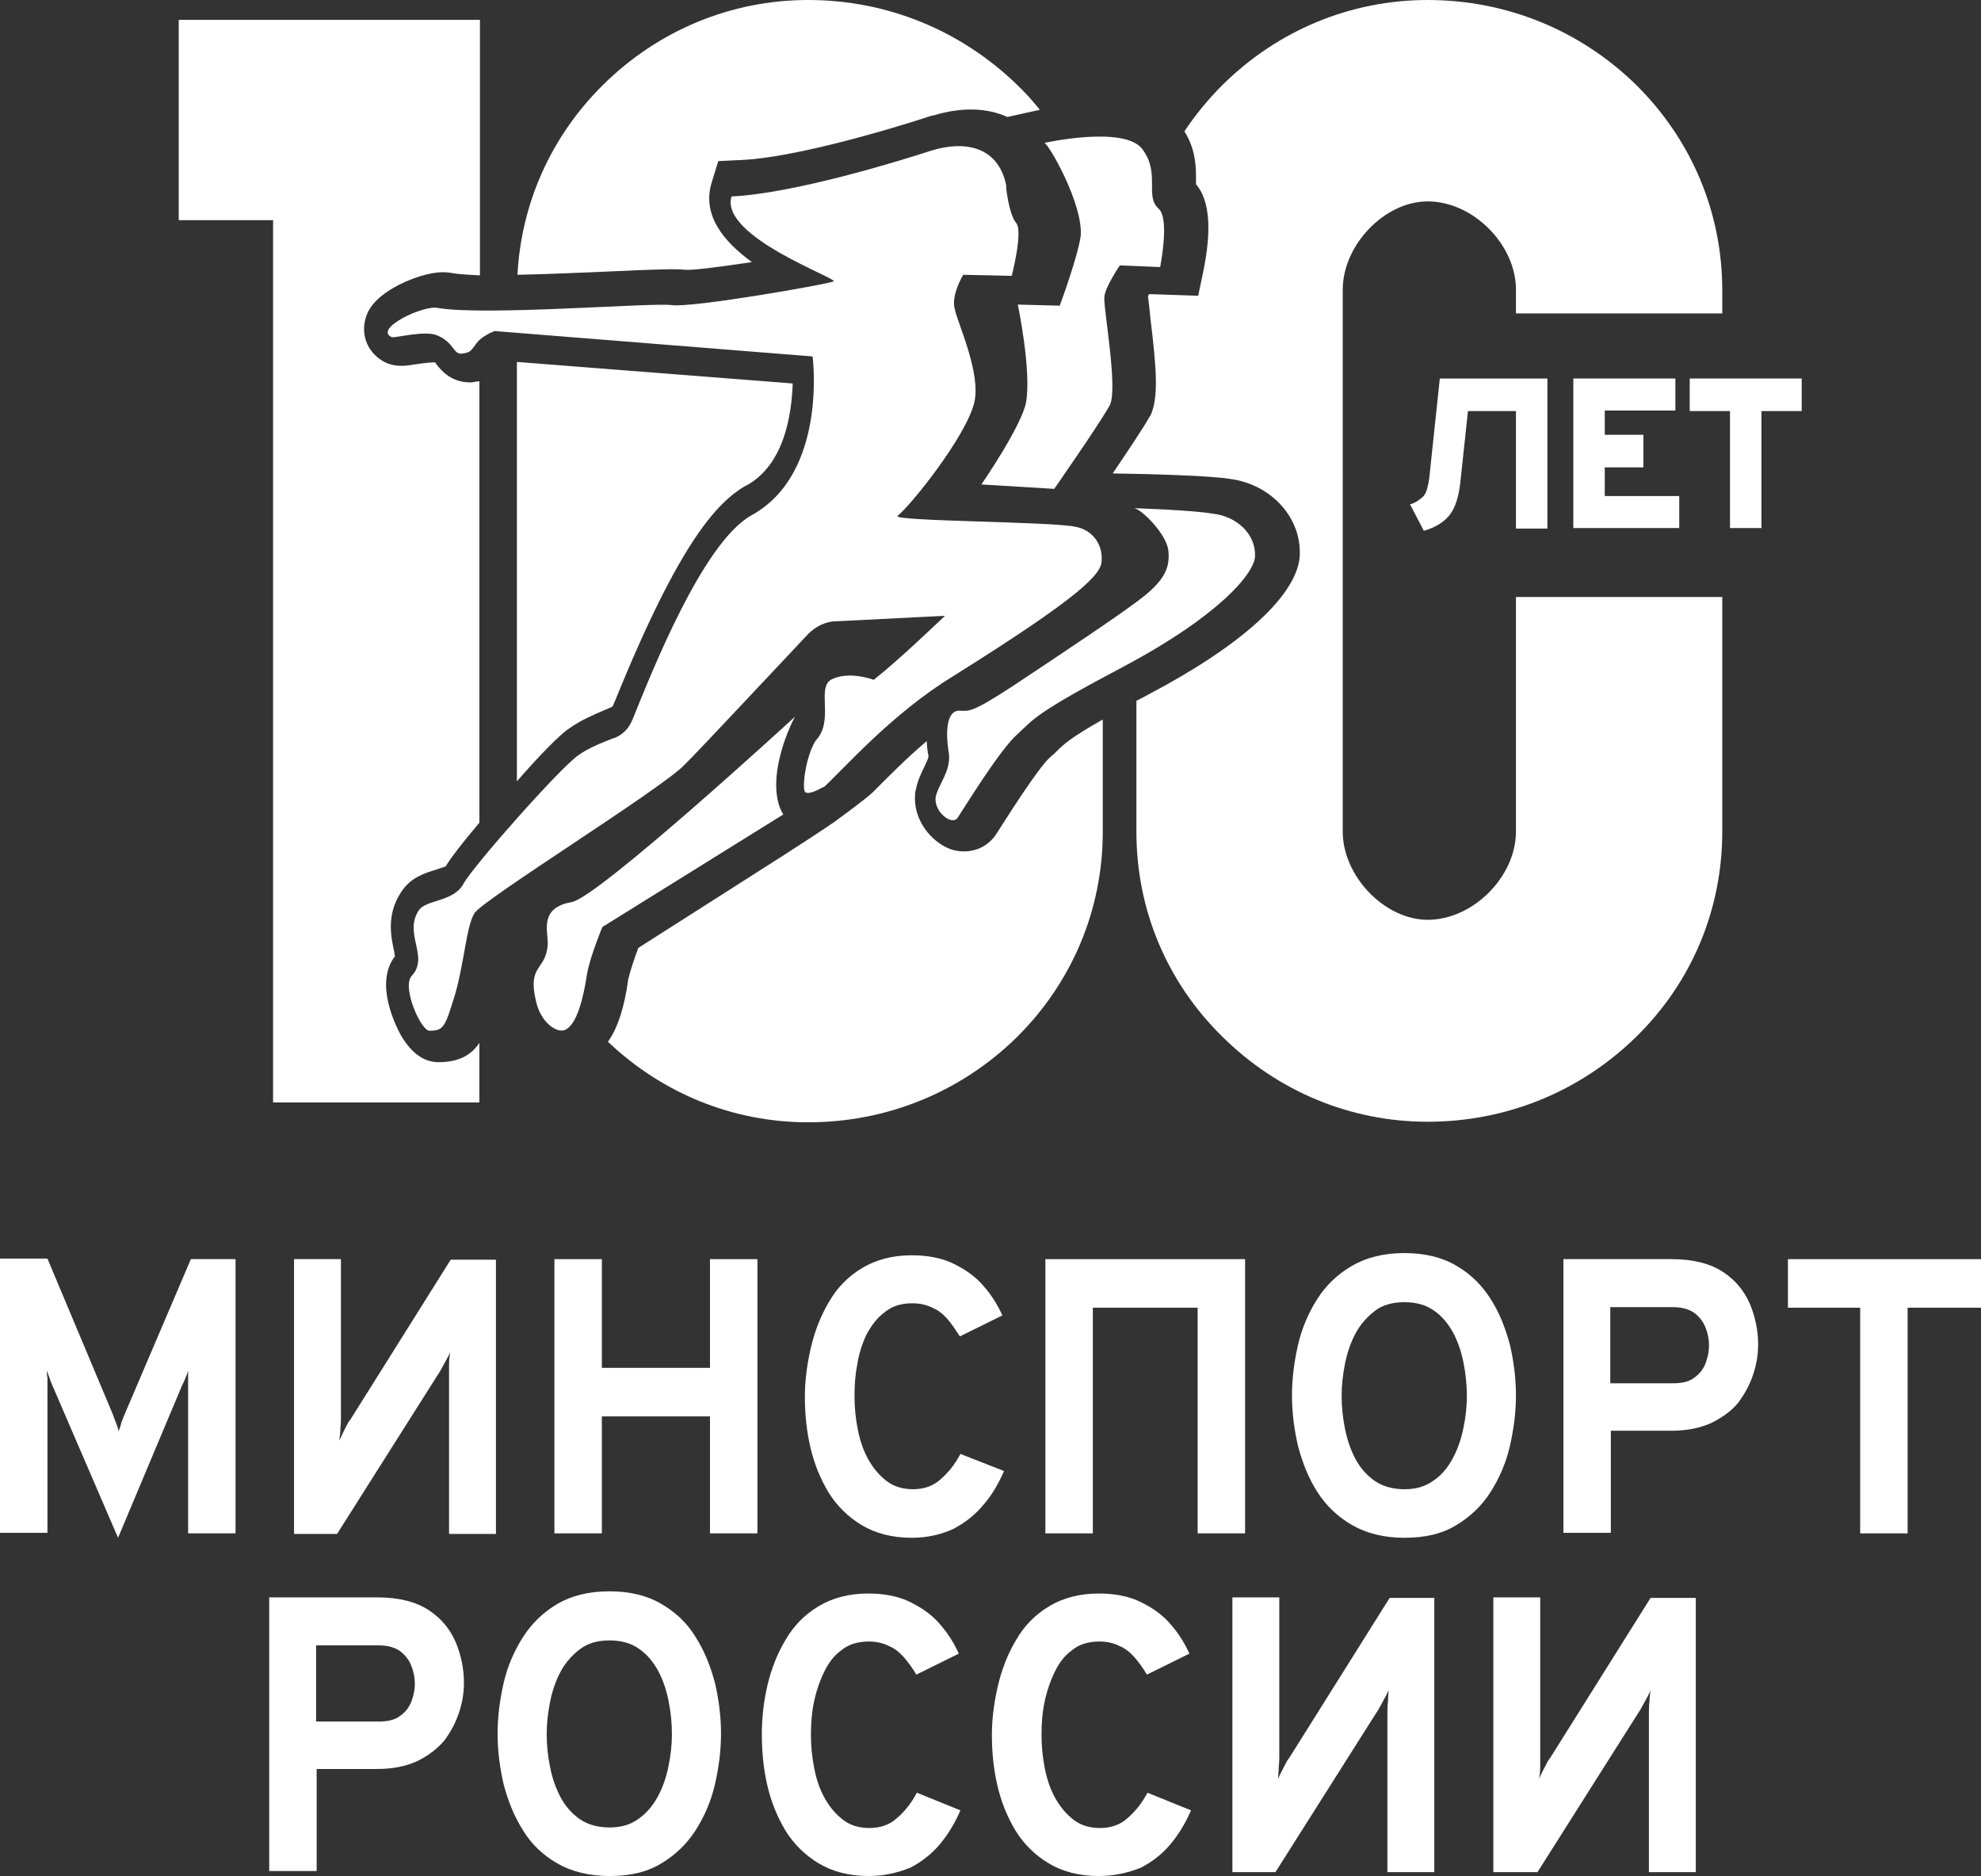 <?xml version="1.0" encoding="UTF-8"?> <!-- Generator: Adobe Illustrator 26.2.1, SVG Export Plug-In . SVG Version: 6.00 Build 0) --> <svg xmlns="http://www.w3.org/2000/svg" xmlns:xlink="http://www.w3.org/1999/xlink" id="логотипы" x="0px" y="0px" viewBox="0 0 359.1 340" style="enable-background:new 0 0 359.1 340;" xml:space="preserve"><rect x="0" y="0" width="359.1" height="340" fill="#333333" stroke="none"/> <style type="text/css"> .st0{fill:#FFFFFF;} .st1{clip-path:url(#SVGID_00000059997966492848885770000008190012023655159475_);} .st2{clip-path:url(#SVGID_00000074424195850063678510000015631512354599692204_);} .st3{clip-path:url(#SVGID_00000037684381879809642950000010858594817556213933_);} .st4{fill:#5978B9;} .st5{fill-rule:evenodd;clip-rule:evenodd;fill:url(#SVGID_00000044165787692256302630000001710057922430423203_);} .st6{fill:#D45549;} .st7{fill:#5878B9;} </style> <g id="инверсия"> </g> <g id="белый"> </g> <g id="основной_синий"> </g> <g id="с_людьми3"> </g> <g id="с_людьми6"> <g id="текст_00000152224241150580883410000005092917482401232524_"> <path class="st0" d="M21.4,278.7L9.5,251.1c-0.2-0.4-0.3-0.8-0.5-1.3c-0.2-0.5-0.3-0.9-0.5-1.4c0,0.4,0,0.8,0.1,1.3 c0,0.5,0,1,0,1.4v26.7H0v-49.7h8.6l11.8,28.1c0.2,0.5,0.4,1.1,0.6,1.6c0.2,0.5,0.4,1,0.5,1.6c0.2-0.5,0.4-1.1,0.5-1.6 c0.2-0.5,0.4-1,0.6-1.5l12-28.1h8.1v49.7h-8.6v-26.8c0-0.4,0-0.9,0-1.4c0-0.5,0-1,0-1.3c-0.1,0.4-0.3,0.9-0.5,1.4 c-0.2,0.5-0.4,0.9-0.6,1.3L21.4,278.7L21.4,278.7z"></path> <path class="st0" d="M53.3,277.9v-49.7h8.5V257c0,0.4,0,1.1-0.1,1.9c0,0.8-0.1,1.5-0.2,2.2c0.3-0.6,0.6-1.3,1-2.1 c0.4-0.8,0.7-1.4,1-1.7l18.2-29h8.2v49.7h-8.5v-28.6c0-0.8,0-1.5,0-2.3c0-0.7,0.1-1.4,0.2-2.1c-0.2,0.6-0.6,1.3-1.1,2.2 c-0.5,0.9-0.8,1.5-1.1,1.9l-18.3,28.9H53.3L53.3,277.9z"></path> <polygon class="st0" points="100.5,277.9 100.5,228.2 109.1,228.2 109.1,247.9 128.7,247.9 128.7,228.2 137.3,228.2 137.3,277.9 128.7,277.9 128.7,256.7 109.1,256.7 109.1,277.9 100.5,277.9 "></polygon> <path class="st0" d="M165.3,278.7c-3.6,0-6.6-0.8-9.1-2.3c-2.5-1.5-4.5-3.5-6-5.9c-1.5-2.5-2.6-5.2-3.3-8.2c-0.7-3-1-6.1-1-9.2 c0-2.9,0.4-5.9,1.1-8.9c0.7-3,1.8-5.8,3.3-8.3c1.5-2.6,3.5-4.6,6-6.1c2.5-1.5,5.5-2.3,9-2.3c2.9,0,5.5,0.5,7.7,1.6 c2.2,1.1,4,2.4,5.4,4.1c1.4,1.6,2.5,3.4,3.3,5.2l-7.7,3.8c-0.8-1.2-1.5-2.3-2.3-3.2c-0.8-0.9-1.7-1.6-2.7-2 c-1-0.5-2.2-0.8-3.6-0.8c-2,0-3.7,0.5-5,1.6c-1.4,1-2.4,2.4-3.3,4c-0.8,1.7-1.4,3.5-1.7,5.5c-0.4,2-0.5,3.9-0.5,5.8 c0,2,0.2,4,0.6,6c0.4,2,1,3.8,1.9,5.4c0.9,1.6,2,2.9,3.3,3.9c1.3,1,2.9,1.5,4.8,1.5c2,0,3.7-0.6,5-1.8c1.4-1.2,2.6-2.7,3.6-4.6 l7.9,3.1c-1,2.3-2.2,4.4-3.8,6.2c-1.5,1.8-3.3,3.2-5.4,4.3C170.6,278.1,168.1,278.7,165.3,278.7L165.3,278.7z"></path> <polygon class="st0" points="189.5,277.9 189.5,228.2 225.7,228.2 225.7,277.9 217.1,277.9 217.1,237 198.1,237 198.1,277.9 189.5,277.9 "></polygon> <path class="st0" d="M254.6,269.9c2.1,0,3.8-0.5,5.3-1.6c1.5-1,2.6-2.4,3.5-4.1c0.9-1.7,1.5-3.5,1.9-5.5c0.4-1.9,0.6-3.9,0.6-5.7 c0-2-0.2-4-0.6-6c-0.4-2-1-3.8-1.9-5.5c-0.9-1.6-2-3-3.5-4c-1.4-1-3.2-1.5-5.3-1.5c-2.2,0-4,0.5-5.4,1.6c-1.4,1.1-2.6,2.4-3.5,4.1 c-0.9,1.7-1.5,3.5-1.9,5.5c-0.4,2-0.6,3.9-0.6,5.8c0,1.9,0.2,3.9,0.6,5.9c0.4,2,1,3.8,1.9,5.5c0.9,1.7,2.1,3,3.5,4 C250.7,269.4,252.5,269.9,254.6,269.9L254.6,269.9z M254.6,278.7c-3.7,0-6.9-0.8-9.5-2.3c-2.6-1.5-4.7-3.5-6.3-6 c-1.6-2.5-2.7-5.3-3.5-8.3c-0.7-3-1.1-6.1-1.1-9.2c0-3.1,0.4-6.1,1.1-9.2c0.7-3,1.9-5.8,3.5-8.3c1.6-2.5,3.7-4.5,6.3-6 c2.6-1.5,5.7-2.3,9.5-2.3c3.7,0,6.9,0.8,9.4,2.3c2.6,1.5,4.6,3.5,6.2,6c1.6,2.5,2.7,5.3,3.5,8.3c0.7,3,1.1,6.1,1.1,9.2 c0,3.1-0.4,6.1-1.1,9.2c-0.7,3-1.9,5.8-3.5,8.3c-1.6,2.5-3.7,4.5-6.2,6C261.4,278,258.3,278.7,254.6,278.7L254.6,278.7z"></path> <path class="st0" d="M291.9,250.7h11.4c1.6,0,2.9-0.3,3.8-1c1-0.7,1.7-1.6,2.1-2.7c0.4-1.1,0.6-2.1,0.6-3.2c0-1-0.2-2.1-0.6-3.1 c-0.4-1.1-1.1-2-2-2.7c-0.9-0.7-2.3-1.1-3.9-1.1h-11.4V250.7L291.9,250.7z M283.4,277.9v-49.7H303c3.9,0,7,0.8,9.3,2.3 c2.3,1.5,3.9,3.5,4.9,5.8c1,2.4,1.5,4.9,1.5,7.4c0,1.8-0.3,3.6-0.9,5.4c-0.6,1.8-1.5,3.5-2.7,5.1c-1.2,1.5-2.9,2.7-4.9,3.7 c-2,0.9-4.4,1.4-7.2,1.4h-11v18.5H283.4L283.4,277.9z"></path> <polygon class="st0" points="337.2,277.9 337.2,237 324.1,237 324.1,228.2 359.1,228.2 359.1,237 345.8,237 345.8,277.9 337.2,277.9 "></polygon> <path class="st0" d="M57.3,312h11.4c1.6,0,2.9-0.3,3.8-1c1-0.7,1.7-1.6,2.1-2.7c0.4-1.1,0.6-2.1,0.6-3.2c0-1-0.2-2.1-0.6-3.1 c-0.4-1.1-1.1-2-2-2.7c-0.9-0.7-2.3-1.1-3.9-1.1H57.3V312L57.3,312z M48.8,339.2v-49.7h19.6c3.9,0,7,0.8,9.3,2.3 c2.3,1.5,3.9,3.5,4.9,5.8c1,2.4,1.5,4.9,1.5,7.4c0,1.8-0.3,3.6-0.9,5.4c-0.6,1.8-1.5,3.5-2.7,5.1c-1.3,1.5-2.9,2.7-4.9,3.7 c-2,0.9-4.4,1.4-7.2,1.4h-11v18.5H48.8L48.8,339.2z"></path> <path class="st0" d="M110.5,331.2c2.1,0,3.8-0.5,5.3-1.6c1.4-1,2.6-2.4,3.5-4.1c0.9-1.7,1.5-3.5,1.9-5.5c0.4-2,0.6-3.9,0.6-5.7 c0-2-0.2-4-0.6-6c-0.4-2-1-3.8-1.9-5.5c-0.9-1.6-2-3-3.5-4c-1.4-1-3.2-1.5-5.3-1.5c-2.2,0-3.9,0.5-5.4,1.6 c-1.4,1.1-2.6,2.4-3.5,4.1c-0.9,1.7-1.5,3.5-1.9,5.5c-0.4,2-0.6,3.9-0.6,5.8c0,1.9,0.2,3.9,0.6,5.9c0.4,2,1,3.8,1.9,5.5 c0.9,1.7,2.1,3,3.5,4C106.6,330.7,108.4,331.2,110.5,331.2L110.5,331.2z M110.5,340c-3.7,0-6.9-0.8-9.5-2.3 c-2.6-1.5-4.7-3.5-6.2-6c-1.6-2.5-2.7-5.3-3.5-8.3c-0.7-3-1.1-6.1-1.1-9.2c0-3.1,0.4-6.1,1.1-9.2c0.7-3,1.9-5.8,3.5-8.3 c1.6-2.5,3.7-4.5,6.2-6c2.6-1.5,5.7-2.3,9.5-2.3c3.7,0,6.9,0.8,9.4,2.3c2.6,1.5,4.7,3.5,6.2,6c1.6,2.5,2.7,5.3,3.5,8.3 c0.7,3,1.1,6.1,1.1,9.2c0,3.1-0.4,6.1-1.1,9.2c-0.7,3-1.9,5.8-3.5,8.3c-1.6,2.5-3.7,4.5-6.2,6C117.3,339.3,114.2,340,110.5,340 L110.5,340z"></path> <path class="st0" d="M157.5,340c-3.6,0-6.6-0.8-9.1-2.3c-2.5-1.5-4.5-3.5-6-5.9c-1.5-2.5-2.6-5.2-3.3-8.2c-0.7-3-1-6.1-1-9.2 c0-2.9,0.3-5.9,1-8.9c0.7-3,1.8-5.8,3.3-8.3c1.5-2.6,3.5-4.6,6-6.1c2.5-1.5,5.5-2.3,9-2.3c2.9,0,5.5,0.5,7.7,1.6 c2.2,1.1,4,2.4,5.4,4.1c1.4,1.6,2.5,3.4,3.3,5.2l-7.7,3.8c-0.7-1.2-1.5-2.3-2.3-3.2c-0.8-0.9-1.7-1.6-2.7-2 c-1-0.5-2.2-0.8-3.6-0.8c-2,0-3.7,0.5-5,1.6c-1.4,1-2.4,2.4-3.2,4.1c-0.8,1.7-1.4,3.5-1.8,5.5c-0.4,2-0.5,3.9-0.5,5.8 c0,2,0.2,4,0.6,6c0.4,2,1,3.8,1.9,5.4c0.9,1.6,2,2.9,3.3,3.9c1.3,1,2.9,1.5,4.8,1.5c2,0,3.7-0.6,5-1.8c1.4-1.2,2.6-2.7,3.6-4.6 l7.9,3.2c-1,2.3-2.2,4.3-3.7,6.1c-1.5,1.8-3.3,3.2-5.4,4.3C162.7,339.4,160.3,340,157.5,340L157.5,340z"></path> <path class="st0" d="M199.2,340c-3.6,0-6.6-0.8-9.1-2.3c-2.5-1.5-4.5-3.5-6-5.9c-1.5-2.5-2.6-5.2-3.3-8.2c-0.7-3-1-6.1-1-9.2 c0-2.9,0.4-5.9,1.1-8.9c0.7-3,1.8-5.8,3.3-8.3c1.5-2.6,3.5-4.6,6-6.1c2.5-1.5,5.5-2.3,9-2.3c2.9,0,5.5,0.5,7.7,1.6 c2.2,1.1,4,2.4,5.4,4.1c1.4,1.6,2.5,3.4,3.3,5.2l-7.7,3.8c-0.7-1.2-1.5-2.3-2.3-3.2c-0.8-0.9-1.7-1.6-2.7-2 c-1-0.5-2.2-0.8-3.6-0.8c-2,0-3.7,0.5-5,1.6c-1.4,1-2.4,2.4-3.2,4.1c-0.8,1.7-1.4,3.5-1.8,5.5c-0.4,2-0.5,3.9-0.5,5.8 c0,2,0.2,4,0.6,6c0.4,2,1,3.8,1.9,5.4c0.9,1.6,2,2.9,3.3,3.9c1.3,1,2.9,1.5,4.8,1.5c2,0,3.7-0.6,5-1.8c1.4-1.2,2.6-2.7,3.6-4.6 l7.9,3.2c-1,2.3-2.2,4.3-3.7,6.1c-1.5,1.8-3.3,3.2-5.4,4.3C204.5,339.4,202,340,199.2,340L199.2,340z"></path> <path class="st0" d="M223.4,339.2v-49.7h8.5v28.8c0,0.4,0,1.1-0.1,1.9c0,0.8-0.1,1.5-0.1,2.2c0.2-0.6,0.6-1.3,1-2.1 c0.4-0.8,0.7-1.4,1-1.7l18.2-29h8.1v49.7h-8.5v-28.6c0-0.8,0-1.5,0.1-2.3c0-0.7,0.1-1.4,0.1-2.1c-0.2,0.6-0.6,1.3-1.1,2.2 c-0.5,0.9-0.8,1.5-1.1,1.9l-18.3,28.9H223.4L223.4,339.2z"></path> <path class="st0" d="M270.7,339.2v-49.7h8.5v28.8c0,0.4,0,1.1,0,1.9c0,0.8-0.1,1.5-0.2,2.2c0.2-0.6,0.6-1.3,1-2.1 c0.4-0.8,0.7-1.4,1-1.7l18.2-29h8.2v49.7h-8.5v-28.6c0-0.8,0-1.5,0.1-2.3c0-0.7,0.1-1.4,0.2-2.1c-0.2,0.6-0.6,1.3-1.1,2.2 c-0.5,0.9-0.8,1.5-1.1,1.9l-18.3,28.9H270.7L270.7,339.2z"></path> </g> <g> <g id="_x31_00_лет_00000070081343375124412340000006402615660541079726_"> <g> <path class="st0" d="M263.1,68.6H261l-1.9,17.9c-0.1,0.9-0.3,1.7-0.5,2.4c-0.2,0.6-0.6,1.2-1.1,1.5c-0.5,0.4-1.1,0.8-1.9,1 l2.5,4.8c2.1-0.6,3.7-1.6,4.7-2.9c1-1.3,1.6-3.2,1.9-5.7l1.4-13.1h8.7v21.3h5.7V68.6H263.1L263.1,68.6z"></path> <polygon class="st0" points="290.9,84.7 297.9,84.7 297.9,78.8 290.9,78.8 290.9,74.4 303.7,74.4 303.7,68.6 285.2,68.6 285.2,95.7 304.4,95.7 304.4,89.9 290.9,89.9 290.9,84.7 "></polygon> <polygon class="st0" points="306.3,68.6 306.3,74.5 313.6,74.5 313.6,95.7 319.3,95.7 319.3,74.5 326.6,74.5 326.6,68.6 306.3,68.6 "></polygon> </g> <g> <path class="st0" d="M191.5,136.2c-0.3,0.3-0.6,0.6-1,0.9l-0.2,0.2c-0.7,0.6-2.8,3-8.9,12.6c-0.4,0.6-0.7,1.1-0.9,1.4l0,0 c-1.3,1.9-3.4,3-5.7,3c-0.8,0-1.7-0.1-2.5-0.4c-3.5-1.3-6.9-5.4-6.4-10.1l0-0.3l0.1-0.3c0.3-1.6,0.9-2.9,1.5-4.1 c0.4-0.9,0.9-1.8,0.8-2.2l-0.1-0.4c-0.1-0.8-0.2-1.4-0.2-2.2c-4,3.4-7.3,6.8-9.7,9.2c-1.2,1.2-6.3,4.9-6.3,4.9 c-0.9,0.8-10.1,6.7-10.1,6.7l-26.2,16.7c-0.7,1.9-1.5,4.3-1.8,5.6c-0.7,5.1-1.9,8.9-3.7,11.4c9.9,9.4,22.7,14.6,36.3,14.6 c14.3,0,27.7-5.5,37.8-15.4c10-9.9,15.6-23.1,15.6-37.2v-20.4C194.1,133.7,192.9,134.8,191.5,136.2L191.5,136.2z"></path> <path class="st0" d="M312.2,56.9v-4.3c0-14-5.5-27.2-15.6-37.2C286.5,5.5,273.1,0,258.8,0c-14,0-27.2,5.5-37.2,15.4 c-2.6,2.6-4.9,5.4-6.9,8.4c2.2,3.5,2.1,6.9,2.1,8.9c0,0.2,0,0.5,0,0.7c1.4,1.6,3.4,5.4,1.4,15.4l-1,4.8l-8.9-0.3 c-0.1,0.2-0.2,0.3-0.2,0.4c0.1,0.9,0.3,2.4,0.4,3.7c1.2,9.7,1.5,14.6,0.1,17.8l-0.2,0.3c-1.1,2-4.2,6.6-6.7,10.3 c6.8,0.1,17.7,0.4,21.3,1c7.5,1,13,7.1,12.6,14v0.1C235,108,225,117,208.3,125.8c-0.8,0.4-1.6,0.9-2.3,1.2v23.8 c0,14,5.5,27.2,15.6,37.1c10,9.9,23.2,15.4,37.2,15.4c14.3,0,27.7-5.5,37.8-15.4c10.1-9.9,15.6-23.1,15.6-37.2v-42.5h-37.4v42.5 c0,8.2-7.8,16-16,16c-7.8,0-15.4-7.9-15.4-16V52.5c0-8.1,7.6-16,15.4-16c8.2,0,16,7.8,16,16v4.3H312.2L312.2,56.9z"></path> <path class="st0" d="M110.5,49.2c8.5-0.4,12-0.5,13.8-0.3c1.5,0.1,6.6-0.6,12-1.4c-5.1-3.7-9.1-8.5-7.3-14.4l1.2-3.9l4.1-0.2 c9.6-0.4,26.9-5.5,34.8-8.1l0.2,0c4.9-1.5,9.6-1.4,13.3,0.3l5.9-1.3c-1.3-1.6-2.6-3.1-4.1-4.5C174.2,5.5,160.8,0,146.5,0 c-14,0-27.2,5.5-37.2,15.4c-9.4,9.3-14.8,21.4-15.5,34.4C99.3,49.7,105.5,49.4,110.5,49.2L110.5,49.2z"></path> <path class="st0" d="M79.9,192.5l-0.4,0c-2.1,0-4.6-1-6.9-5c-0.8-1.5-4.8-9.3-1-14.2c-0.1-0.3-0.1-0.8-0.2-1.1 c-0.5-2.4-1.4-6.4,1.3-10.5c1.7-2.7,4.4-3.5,6.4-4.1c0.5-0.2,1.3-0.4,1.7-0.6c0.9-1.5,3.2-4.5,6.1-7.9v-80 c-0.3,0-0.6,0.1-0.9,0.1l-0.4,0.1h-0.4c-3.6,0-5.4-2.4-6.1-3.3l-0.2-0.3c-0.8-0.1-2.6,0.2-3.4,0.3c-1.9,0.3-3.2,0.5-4.8,0 l-0.3-0.1l-0.3-0.1c-3.3-1.5-4.8-4.9-3.8-8.2c0.3-1,1.2-3.8,7.1-6.5c2.3-1,5.7-2.2,8.6-1.6c1.2,0.2,2.9,0.3,5,0.4V3.6H32.4v36.3 h17.1v159.9h37.4V189C85.5,191.1,83.4,192.4,79.9,192.5L79.9,192.5z"></path> <path class="st0" d="M103.2,132c2.1-1.5,4.7-2.6,6.6-3.4l0.9-0.4l0.3-0.1l0.1-0.2l0.4-0.9c11.8-29.1,18.6-36,23.7-39l0.1,0 c6.9-3.8,8.2-12.9,8.4-18.5l-50-3.9v76C97.7,137,101.5,133.1,103.2,132L103.2,132z"></path> </g> </g> <g id="люди_00000137119575044941887180000012836842243864699821_"> <g> <defs> <path id="SVGID_1_" d="M173.6,148.2c1-1.5,7.8-12.6,10.9-15.2c3-2.8,3.3-3.8,19-12.1c17.7-9.4,23.8-17,24-20 c0.2-4.1-3.3-7.3-7.6-7.8c-4.3-0.7-14.4-1-14.4-1c1.3,0,6.1,4.8,6.3,7.8c0.3,3-0.8,5.1-4,7.8c-3.3,2.8-15.9,11.1-24,16.5 c-8.1,5.3-8.1,4.6-10.1,4.6c-2,0.2-2.3,3.5-1.8,7.1c0.8,3.6-1.8,6.1-2.3,8.6C169.3,147.2,172.6,149.7,173.6,148.2L173.6,148.2z "></path> </defs> <defs> <path id="SVGID_00000159440456393478077470000011123462934581531816_" d="M192.1,55.4l-7.6-0.2c0,0,2.5,11.9,1.5,17.7 c-0.8,4.3-8.1,14.9-8.1,14.9l13.2,0.8c0,0,8.3-11.9,10.1-15.2c1.5-3.3-1.3-18-1-19.7c0.2-1.8,2.8-5.6,2.8-5.6l7.3,0.3 c0,0,1.8-8.9-0.3-10.6c-2.5-2.3,0.3-6.3-2.8-10.6c-3-4.6-17.9-1.3-17.9-1.3c0.7,0,7.1,11.1,6.6,16.9 C195.3,46.8,192.1,55.4,192.1,55.4L192.1,55.4z"></path> </defs> <defs> <path id="SVGID_00000176033372828569837680000007826482475744781226_" d="M97.2,181.6c0.8,3.5,3.5,5.6,5.1,5.1 c2.3-0.8,3.5-6.1,4.1-10.1c0.5-3.1,2.8-8.6,2.8-8.6l32.8-20.4c0,0-1.9-2.4-1.1-8c0.8-5.4,3.2-9.7,3.2-9.7s-35.7,32.8-40.5,33.6 c-5.8,1-4.3,5.1-4.3,7.6C99,176,95.5,174.7,97.2,181.6L97.2,181.6z"></path> </defs> <defs> <path id="SVGID_00000128443628630569878770000001315902802165914029_" d="M146,143.6c-0.7-0.5,0-6.3,1.8-9.3 c3.5-3.6,0.2-9.4,2.8-11.1c1.3-0.7,3.8-1.3,7.8,0c4.8-3.8,12.9-11.6,12.9-11.6l-19.7,1c-2,0-3.8,1-5.1,2.3 c-5.3,5.6-19,20.3-22.5,23.8c-4.6,4.6-36.4,24.3-38,26.8c-1.5,2.5-1.8,8.8-3.5,14.7c-1.8,5.8-2,6.6-4.6,6.6 c-1.5,0.2-5.1-7.8-3.3-9.9c3.3-3.5-1.5-7.6,1.3-11.9c1.3-2,6.3-1.5,8.1-4.8c1.8-3.3,17.5-21,20.8-23.3c1.8-1.3,4.3-2.3,6.1-3 c1.8-0.5,3.1-1.8,3.8-3.6c3.3-8.1,12.6-31.9,21.5-36.9c13.9-7.6,11.1-28.8,11.1-28.8l-57.6-4.6c-0.3,0-0.5,0.3-0.8,0.3 c-0.8,0.5-2,1-2.8,2.3c-0.8,1-0.8,1.3-2.5,1.5c-1.5,0-1.3-2-4.3-3.3c-2.3-1-7.6,0.5-8.3,0.3c-3.3-1.5,5.6-5.8,8.3-5.3 c8.6,1.5,38.7-1,42.5-0.5c3.8,0.5,28.3-3.8,29.3-4.3c1-0.5-20.7-8.1-18.5-15.4c11.1-0.5,30.1-6.3,36.2-8.3 c5.8-1.8,12.1-1,13.6,6.3v0.5c0,0,0.5,4.8,1.8,6.3c1.3,1.5-0.8,9.6-0.8,9.6l-8.8-0.2c0,0-2.3,3.8-1.5,6.3 c0.5,2.5,4.8,11.6,3.5,16.9c-1.5,6.1-11.4,18.5-13.9,20.5c-1,1,28.3,1,32.4,2c2.6,0.5,4.8,2.8,4.6,6.1c0,2.5-4,6.6-27,21 c-11.1,6.8-19.7,16.7-23.3,20C149.1,142.6,147,144.1,146,143.6L146,143.6z"></path> </defs> <use xlink:href="#SVGID_1_" style="overflow:visible;fill-rule:evenodd;clip-rule:evenodd;fill:#FFFFFF;"></use> <use xlink:href="#SVGID_00000159440456393478077470000011123462934581531816_" style="overflow:visible;fill-rule:evenodd;clip-rule:evenodd;fill:#FFFFFF;"></use> <use xlink:href="#SVGID_00000176033372828569837680000007826482475744781226_" style="overflow:visible;fill-rule:evenodd;clip-rule:evenodd;fill:#FFFFFF;"></use> <use xlink:href="#SVGID_00000128443628630569878770000001315902802165914029_" style="overflow:visible;fill-rule:evenodd;clip-rule:evenodd;fill:#FFFFFF;"></use> <clipPath id="SVGID_00000181795663750354732300000008980303401912618910_"> <use xlink:href="#SVGID_1_" style="overflow:visible;"></use> </clipPath> <clipPath id="SVGID_00000181804806844462362550000008275813981845654191_" style="clip-path:url(#SVGID_00000181795663750354732300000008980303401912618910_);"> <use xlink:href="#SVGID_00000159440456393478077470000011123462934581531816_" style="overflow:visible;"></use> </clipPath> <clipPath id="SVGID_00000107580519049883408680000016990304973025220790_" style="clip-path:url(#SVGID_00000181804806844462362550000008275813981845654191_);"> <use xlink:href="#SVGID_00000176033372828569837680000007826482475744781226_" style="overflow:visible;"></use> </clipPath> <clipPath id="SVGID_00000152261043176737010590000003018233735477666179_" style="clip-path:url(#SVGID_00000107580519049883408680000016990304973025220790_);"> <use xlink:href="#SVGID_00000128443628630569878770000001315902802165914029_" style="overflow:visible;"></use> </clipPath> </g> </g> </g> </g> <g id="с_людьми7"> </g> <g id="базовый"> </g> <g id="белый_на_прозрачном_фоне"> </g> <g id="черный_на_прозрачном_фоне"> </g> <g id="синий_на_прозрачном_фоне"> </g> </svg> 